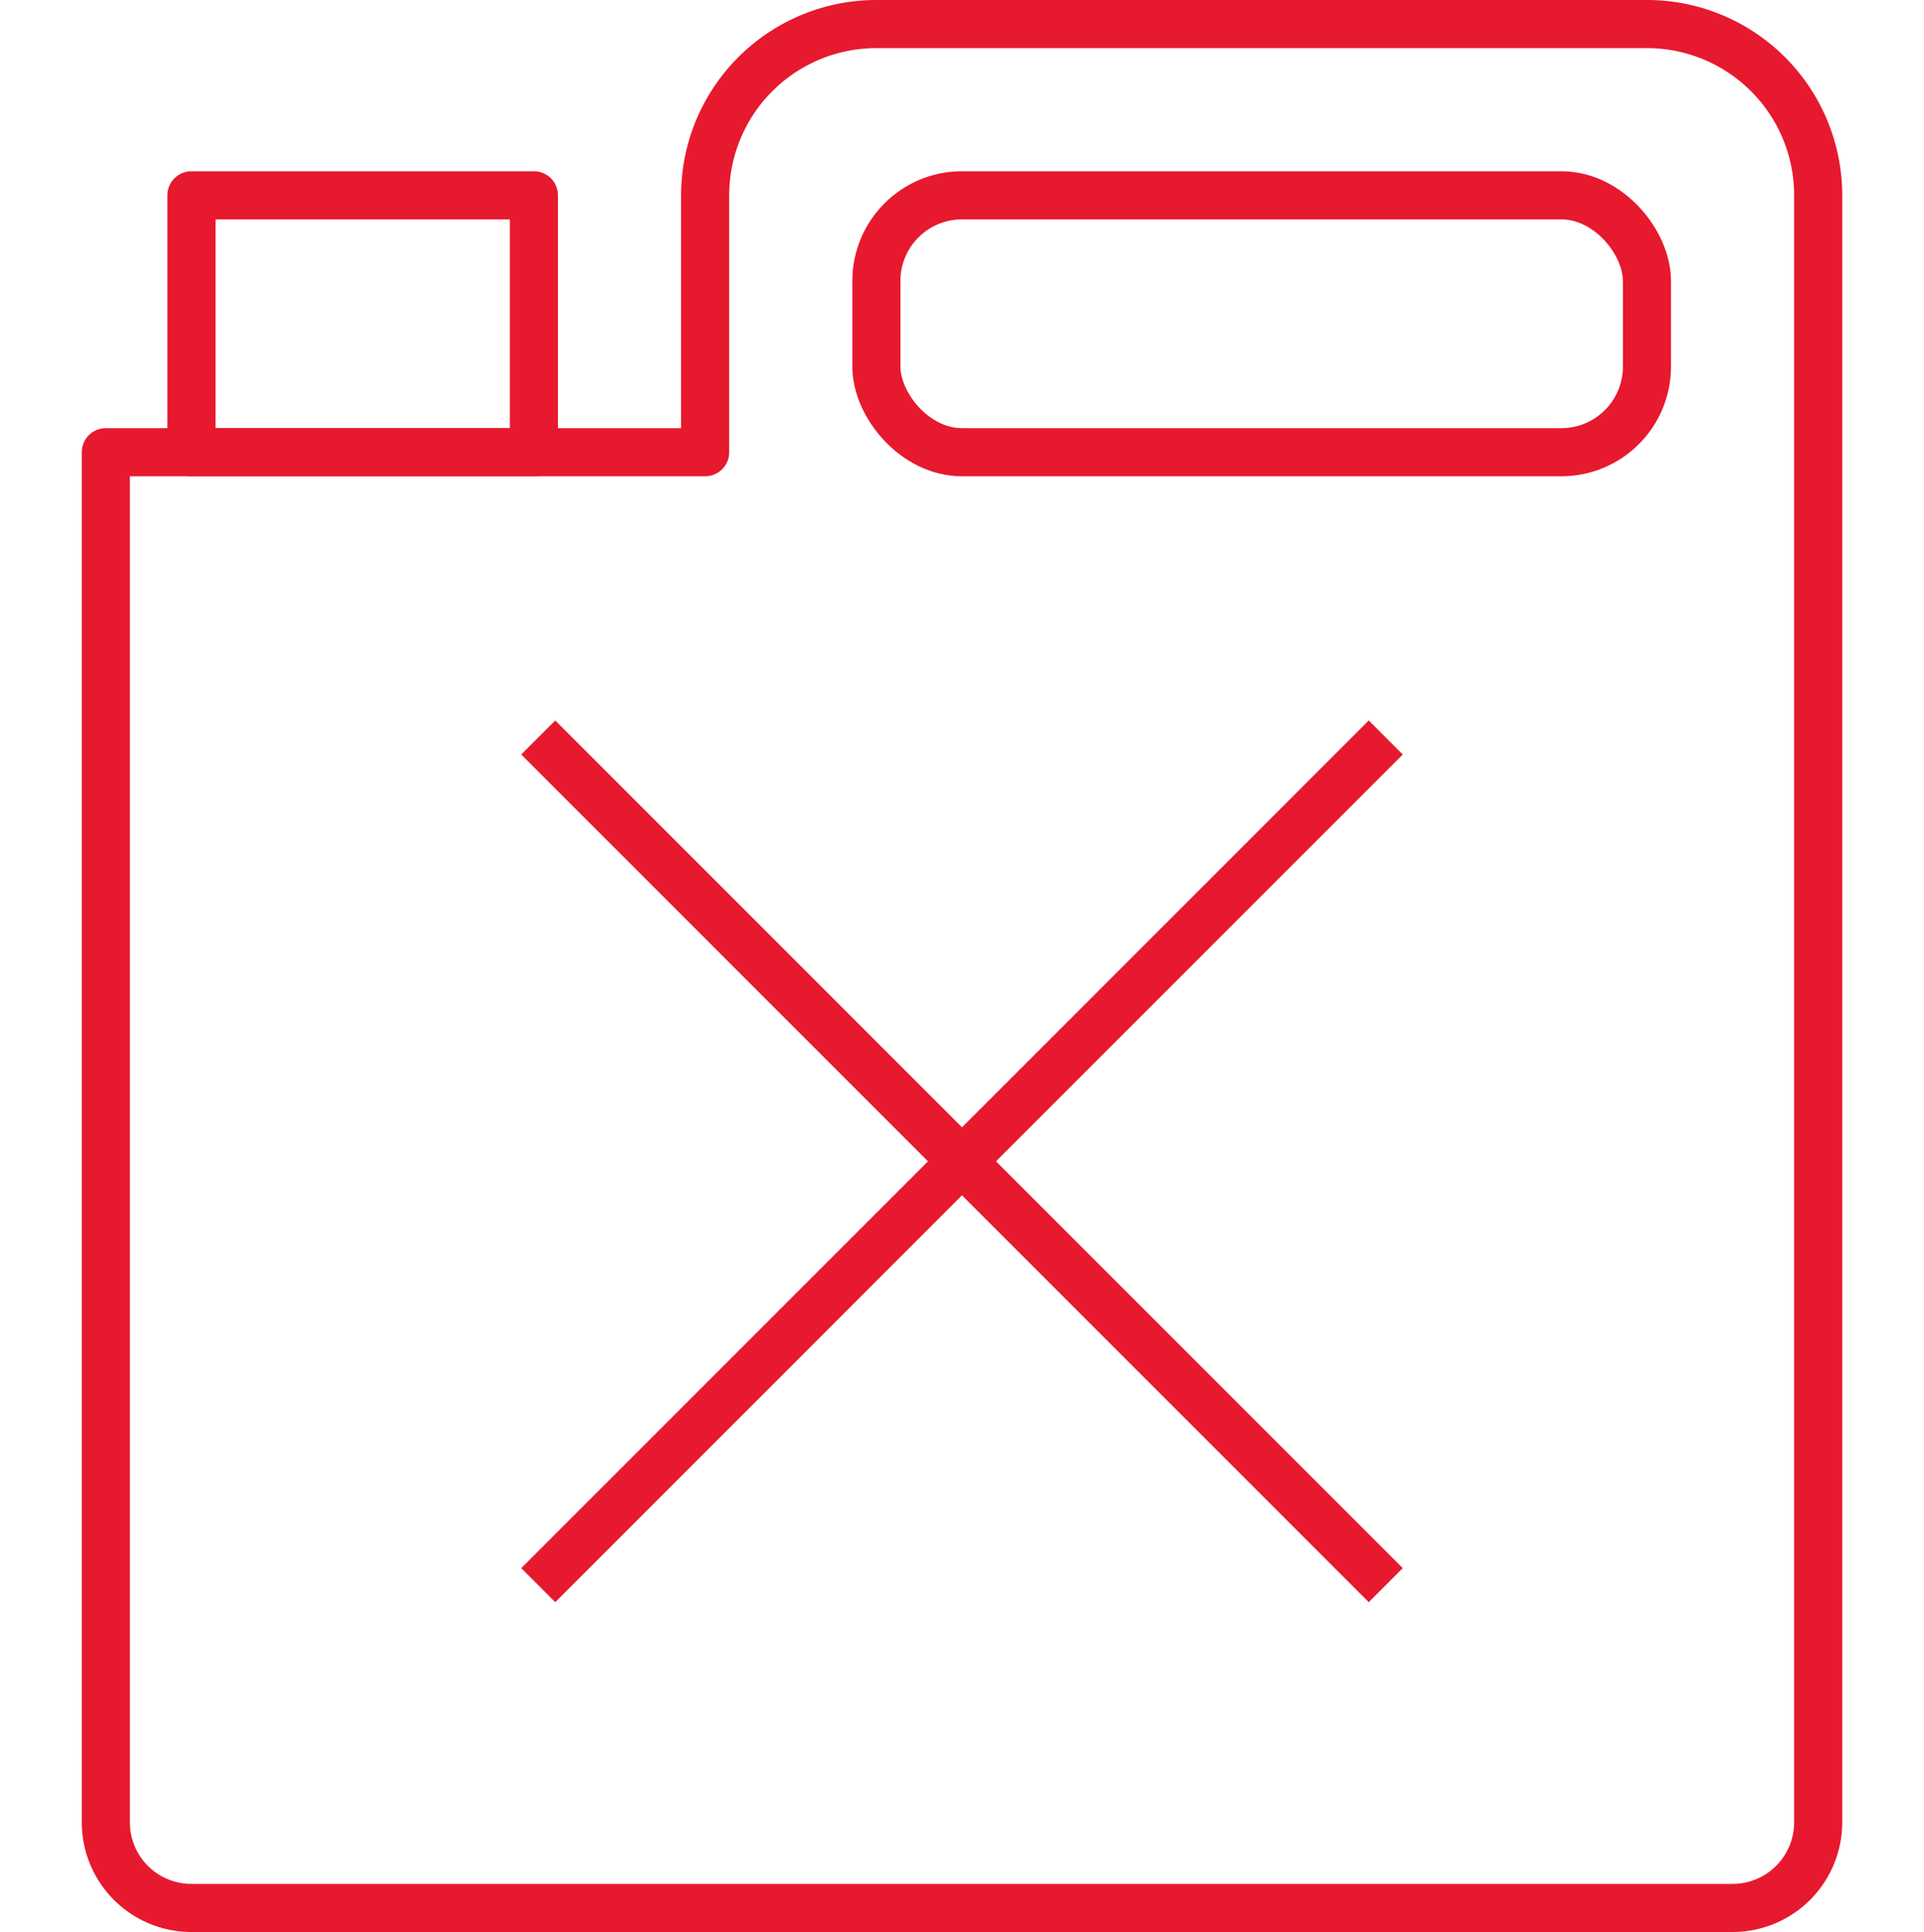 <svg xmlns="http://www.w3.org/2000/svg" viewBox="0 0 40 40.16"><defs><style>.cls-1,.cls-2{fill:none;}.cls-1{stroke:#e7192e;stroke-linejoin:round;}</style></defs><title>Asset 3</title><g id="Layer_2" data-name="Layer 2"><g id="Layer_1-2" data-name="Layer 1"><path class="cls-1" d="M37.8,37.88A1.78,1.78,0,0,1,36,39.66H4A1.78,1.78,0,0,1,2.2,37.88V9.4H14.66V4.06A3.56,3.56,0,0,1,18.22.5h16A3.56,3.56,0,0,1,37.8,4.06Z"/><rect class="cls-1" x="18.22" y="4.06" width="16.02" height="5.34" rx="1.78"/><line class="cls-1" x1="11.19" y1="15.33" x2="28.81" y2="32.95"/><line class="cls-1" x1="28.81" y1="15.33" x2="11.19" y2="32.95"/><rect class="cls-1" x="3.98" y="4.06" width="7.12" height="5.34"/><rect class="cls-2" y="0.08" width="40" height="40"/></g></g></svg>